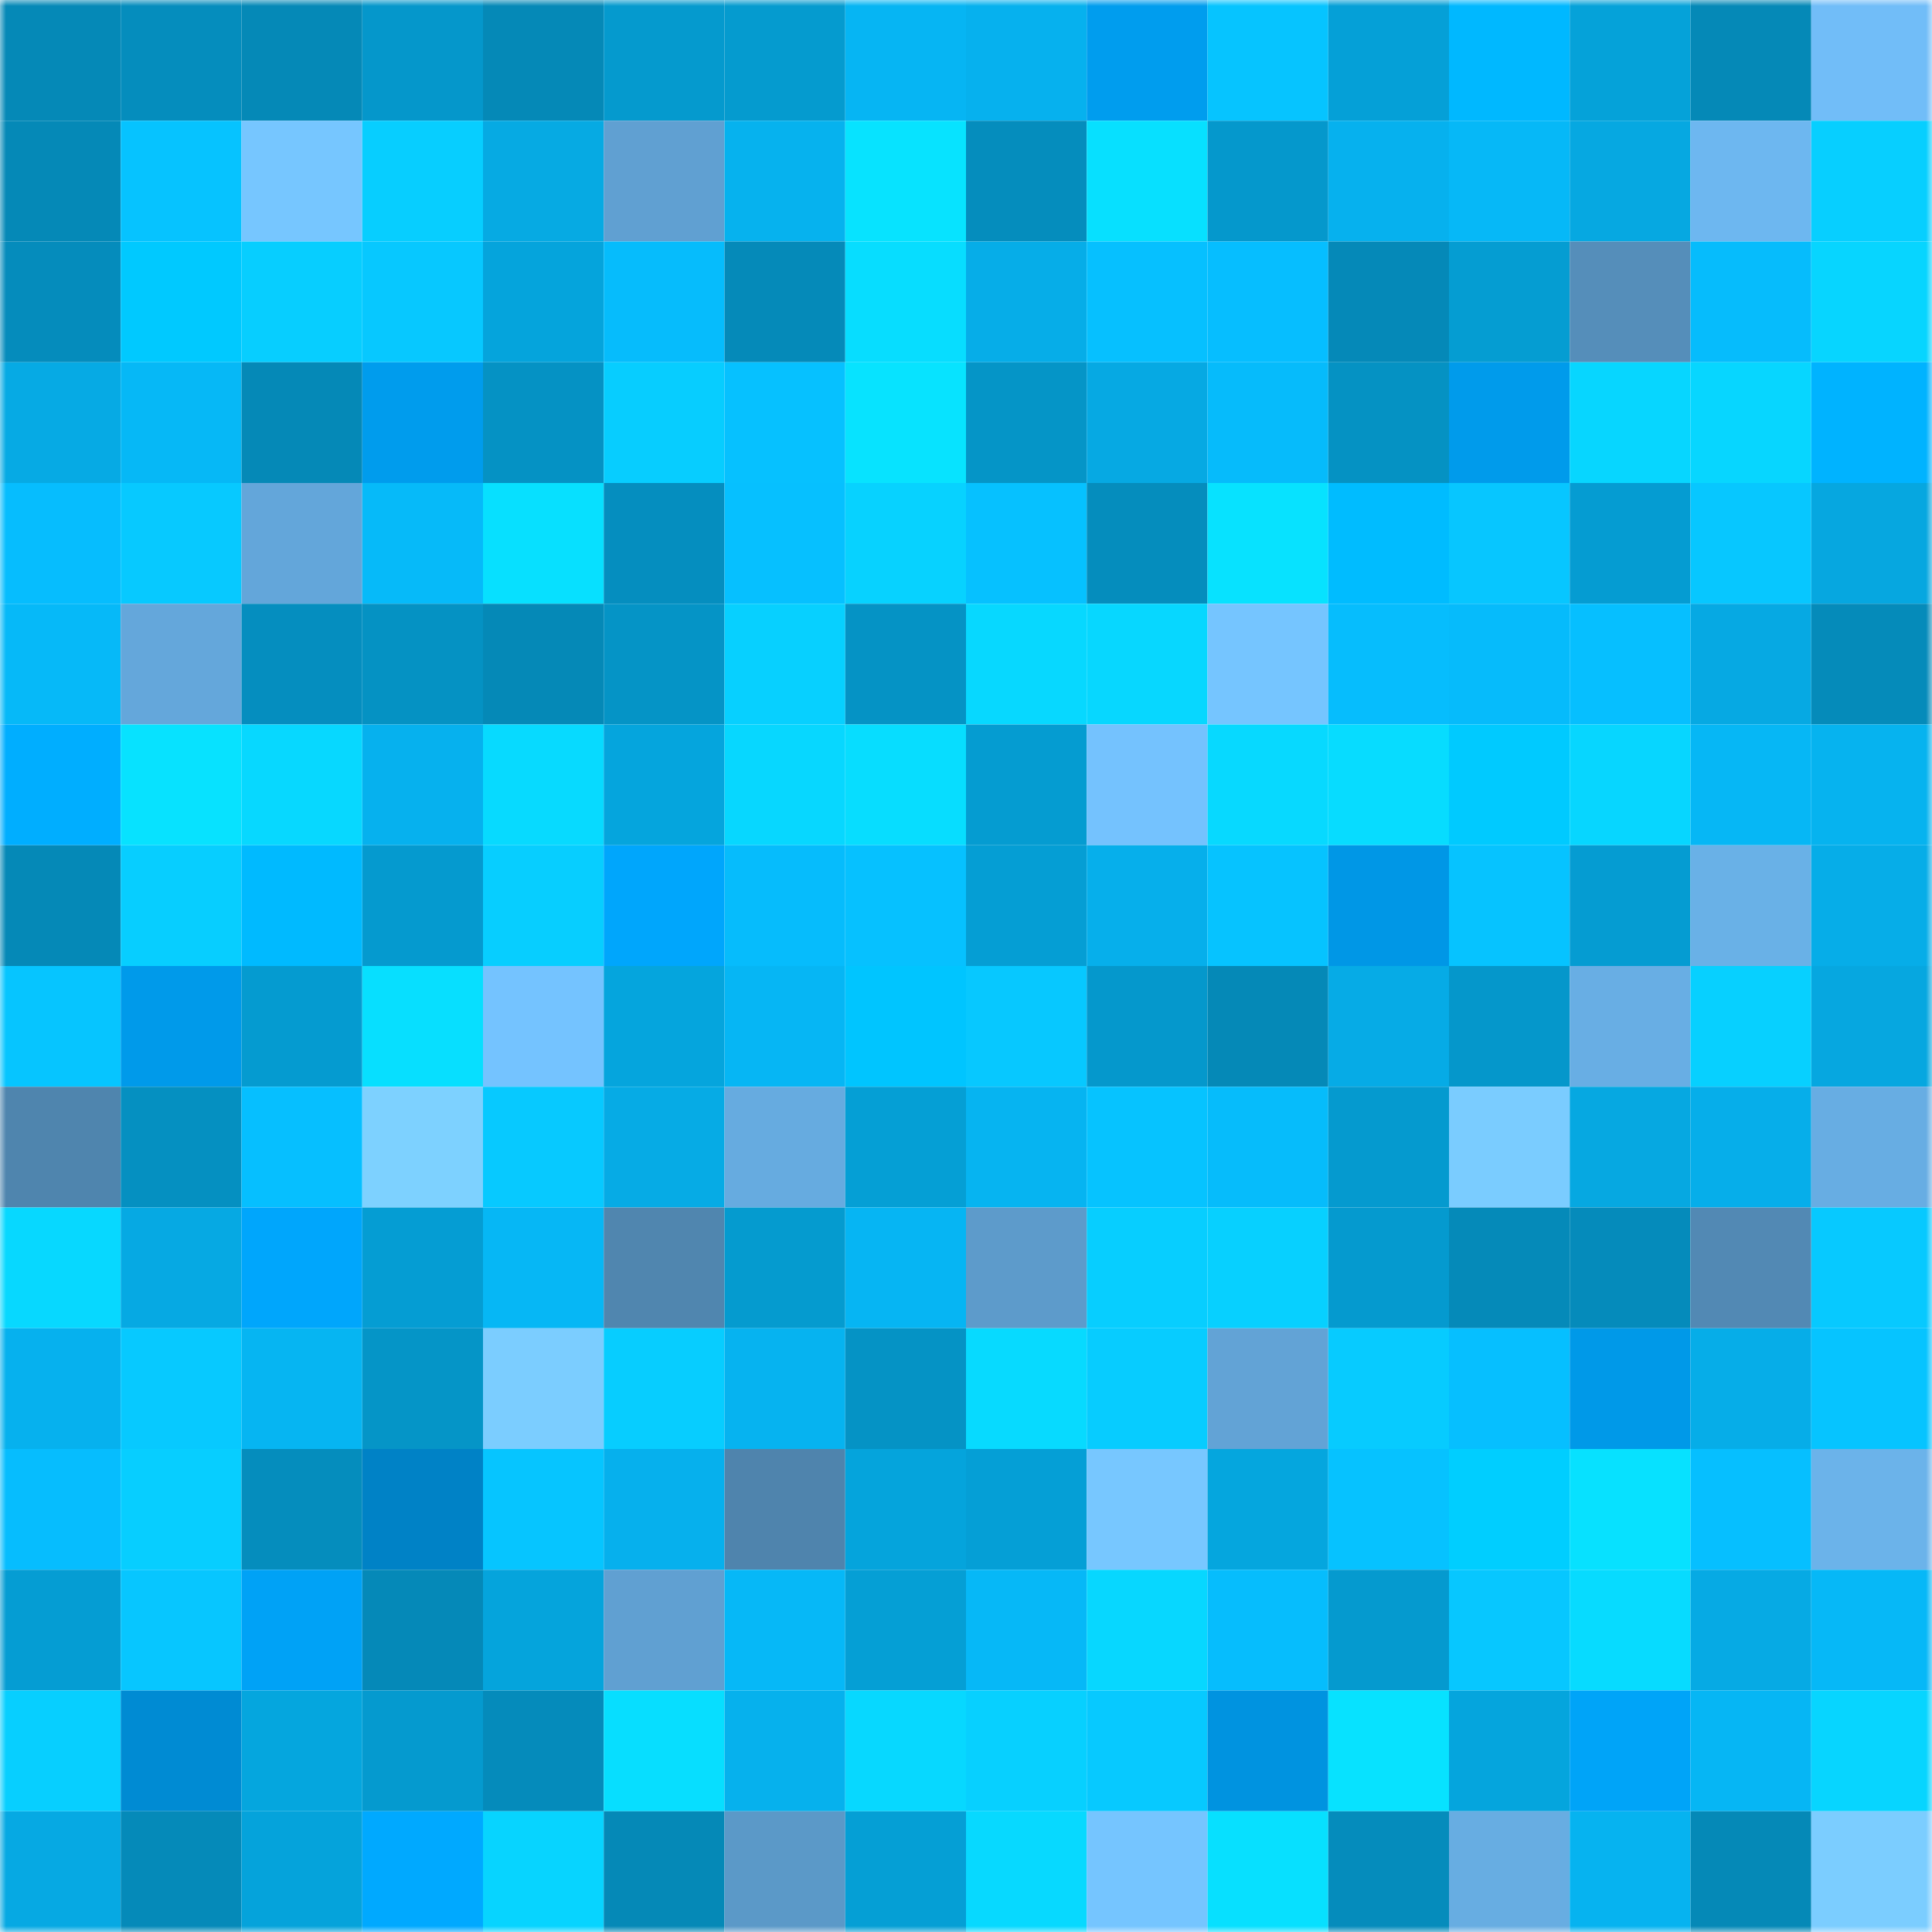 <svg viewBox="0 0 160 160" fill="none" role="img" xmlns="http://www.w3.org/2000/svg" width="240" height="240" name="ens%2Cswag8.eth"><mask id="556734615" mask-type="alpha" maskUnits="userSpaceOnUse" x="0" y="0" width="160" height="160"><rect width="160" height="160" fill="#FFFFFF"></rect></mask><g mask="url(#556734615)"><rect x="0" y="0" width="10" height="10" fill="#0589b7"></rect><rect x="10" y="0" width="10" height="10" fill="#058dbd"></rect><rect x="20" y="0" width="10" height="10" fill="#0589b7"></rect><rect x="30" y="0" width="10" height="10" fill="#0597cb"></rect><rect x="40" y="0" width="10" height="10" fill="#0589b7"></rect><rect x="50" y="0" width="10" height="10" fill="#059ace"></rect><rect x="60" y="0" width="10" height="10" fill="#059bcf"></rect><rect x="70" y="0" width="10" height="10" fill="#06b5f3"></rect><rect x="80" y="0" width="10" height="10" fill="#06b1ee"></rect><rect x="90" y="0" width="10" height="10" fill="#009dee"></rect><rect x="100" y="0" width="10" height="10" fill="#06c4ff"></rect><rect x="110" y="0" width="10" height="10" fill="#05a0d7"></rect><rect x="120" y="0" width="10" height="10" fill="#00b8ff"></rect><rect x="130" y="0" width="10" height="10" fill="#05a2d9"></rect><rect x="140" y="0" width="10" height="10" fill="#0589b7"></rect><rect x="150" y="0" width="10" height="10" fill="#71bdf8"></rect><rect x="0" y="10" width="10" height="10" fill="#0589b7"></rect><rect x="10" y="10" width="10" height="10" fill="#06c3ff"></rect><rect x="20" y="10" width="10" height="10" fill="#76c6ff"></rect><rect x="30" y="10" width="10" height="10" fill="#07ceff"></rect><rect x="40" y="10" width="10" height="10" fill="#06aae3"></rect><rect x="50" y="10" width="10" height="10" fill="#60a0d2"></rect><rect x="60" y="10" width="10" height="10" fill="#06b2ee"></rect><rect x="70" y="10" width="10" height="10" fill="#07e3ff"></rect><rect x="80" y="10" width="10" height="10" fill="#058dbd"></rect><rect x="90" y="10" width="10" height="10" fill="#07e0ff"></rect><rect x="100" y="10" width="10" height="10" fill="#0598cc"></rect><rect x="110" y="10" width="10" height="10" fill="#06b1ee"></rect><rect x="120" y="10" width="10" height="10" fill="#06b8f7"></rect><rect x="130" y="10" width="10" height="10" fill="#06a8e1"></rect><rect x="140" y="10" width="10" height="10" fill="#6db7f0"></rect><rect x="150" y="10" width="10" height="10" fill="#07cfff"></rect><rect x="0" y="20" width="10" height="10" fill="#058cbc"></rect><rect x="10" y="20" width="10" height="10" fill="#00c9ff"></rect><rect x="20" y="20" width="10" height="10" fill="#07ceff"></rect><rect x="30" y="20" width="10" height="10" fill="#07c8ff"></rect><rect x="40" y="20" width="10" height="10" fill="#05a4dc"></rect><rect x="50" y="20" width="10" height="10" fill="#06bcfc"></rect><rect x="60" y="20" width="10" height="10" fill="#058ab9"></rect><rect x="70" y="20" width="10" height="10" fill="#07ddff"></rect><rect x="80" y="20" width="10" height="10" fill="#06ade8"></rect><rect x="90" y="20" width="10" height="10" fill="#06c0ff"></rect><rect x="100" y="20" width="10" height="10" fill="#06beff"></rect><rect x="110" y="20" width="10" height="10" fill="#0589b8"></rect><rect x="120" y="20" width="10" height="10" fill="#059dd2"></rect><rect x="130" y="20" width="10" height="10" fill="#558eba"></rect><rect x="140" y="20" width="10" height="10" fill="#06bcfc"></rect><rect x="150" y="20" width="10" height="10" fill="#07d5ff"></rect><rect x="0" y="30" width="10" height="10" fill="#06aae4"></rect><rect x="10" y="30" width="10" height="10" fill="#06b8f6"></rect><rect x="20" y="30" width="10" height="10" fill="#0589b7"></rect><rect x="30" y="30" width="10" height="10" fill="#009ced"></rect><rect x="40" y="30" width="10" height="10" fill="#0592c4"></rect><rect x="50" y="30" width="10" height="10" fill="#07cdff"></rect><rect x="60" y="30" width="10" height="10" fill="#06c1ff"></rect><rect x="70" y="30" width="10" height="10" fill="#07e3ff"></rect><rect x="80" y="30" width="10" height="10" fill="#0595c7"></rect><rect x="90" y="30" width="10" height="10" fill="#06a9e3"></rect><rect x="100" y="30" width="10" height="10" fill="#06bbfb"></rect><rect x="110" y="30" width="10" height="10" fill="#0592c3"></rect><rect x="120" y="30" width="10" height="10" fill="#009beb"></rect><rect x="130" y="30" width="10" height="10" fill="#07d6ff"></rect><rect x="140" y="30" width="10" height="10" fill="#07d6ff"></rect><rect x="150" y="30" width="10" height="10" fill="#00b3ff"></rect><rect x="0" y="40" width="10" height="10" fill="#06bdfe"></rect><rect x="10" y="40" width="10" height="10" fill="#07c9ff"></rect><rect x="20" y="40" width="10" height="10" fill="#63a6da"></rect><rect x="30" y="40" width="10" height="10" fill="#06baf9"></rect><rect x="40" y="40" width="10" height="10" fill="#07e0ff"></rect><rect x="50" y="40" width="10" height="10" fill="#058ebf"></rect><rect x="60" y="40" width="10" height="10" fill="#06c0ff"></rect><rect x="70" y="40" width="10" height="10" fill="#07d2ff"></rect><rect x="80" y="40" width="10" height="10" fill="#06c1ff"></rect><rect x="90" y="40" width="10" height="10" fill="#058dbd"></rect><rect x="100" y="40" width="10" height="10" fill="#07e2ff"></rect><rect x="110" y="40" width="10" height="10" fill="#00bcff"></rect><rect x="120" y="40" width="10" height="10" fill="#07c6ff"></rect><rect x="130" y="40" width="10" height="10" fill="#059cd2"></rect><rect x="140" y="40" width="10" height="10" fill="#07c7ff"></rect><rect x="150" y="40" width="10" height="10" fill="#06a7e0"></rect><rect x="0" y="50" width="10" height="10" fill="#06b9f8"></rect><rect x="10" y="50" width="10" height="10" fill="#64a7db"></rect><rect x="20" y="50" width="10" height="10" fill="#058ebf"></rect><rect x="30" y="50" width="10" height="10" fill="#0592c3"></rect><rect x="40" y="50" width="10" height="10" fill="#0589b7"></rect><rect x="50" y="50" width="10" height="10" fill="#0594c6"></rect><rect x="60" y="50" width="10" height="10" fill="#07d0ff"></rect><rect x="70" y="50" width="10" height="10" fill="#0593c5"></rect><rect x="80" y="50" width="10" height="10" fill="#07d8ff"></rect><rect x="90" y="50" width="10" height="10" fill="#07d7ff"></rect><rect x="100" y="50" width="10" height="10" fill="#75c5ff"></rect><rect x="110" y="50" width="10" height="10" fill="#06bdfd"></rect><rect x="120" y="50" width="10" height="10" fill="#06bbfb"></rect><rect x="130" y="50" width="10" height="10" fill="#06bfff"></rect><rect x="140" y="50" width="10" height="10" fill="#06a9e3"></rect><rect x="150" y="50" width="10" height="10" fill="#058bba"></rect><rect x="0" y="60" width="10" height="10" fill="#00aeff"></rect><rect x="10" y="60" width="10" height="10" fill="#07e2ff"></rect><rect x="20" y="60" width="10" height="10" fill="#07d8ff"></rect><rect x="30" y="60" width="10" height="10" fill="#06b1ee"></rect><rect x="40" y="60" width="10" height="10" fill="#07daff"></rect><rect x="50" y="60" width="10" height="10" fill="#05a5dd"></rect><rect x="60" y="60" width="10" height="10" fill="#07d7ff"></rect><rect x="70" y="60" width="10" height="10" fill="#07ddff"></rect><rect x="80" y="60" width="10" height="10" fill="#059cd1"></rect><rect x="90" y="60" width="10" height="10" fill="#74c2fe"></rect><rect x="100" y="60" width="10" height="10" fill="#07d9ff"></rect><rect x="110" y="60" width="10" height="10" fill="#07dcff"></rect><rect x="120" y="60" width="10" height="10" fill="#00caff"></rect><rect x="130" y="60" width="10" height="10" fill="#07d6ff"></rect><rect x="140" y="60" width="10" height="10" fill="#06b7f5"></rect><rect x="150" y="60" width="10" height="10" fill="#06b3ef"></rect><rect x="0" y="70" width="10" height="10" fill="#0589b7"></rect><rect x="10" y="70" width="10" height="10" fill="#07ceff"></rect><rect x="20" y="70" width="10" height="10" fill="#00baff"></rect><rect x="30" y="70" width="10" height="10" fill="#059acf"></rect><rect x="40" y="70" width="10" height="10" fill="#07ceff"></rect><rect x="50" y="70" width="10" height="10" fill="#00a6fc"></rect><rect x="60" y="70" width="10" height="10" fill="#06bcfc"></rect><rect x="70" y="70" width="10" height="10" fill="#06c1ff"></rect><rect x="80" y="70" width="10" height="10" fill="#059ed4"></rect><rect x="90" y="70" width="10" height="10" fill="#06afeb"></rect><rect x="100" y="70" width="10" height="10" fill="#06c3ff"></rect><rect x="110" y="70" width="10" height="10" fill="#0097e6"></rect><rect x="120" y="70" width="10" height="10" fill="#06c3ff"></rect><rect x="130" y="70" width="10" height="10" fill="#059cd2"></rect><rect x="140" y="70" width="10" height="10" fill="#69b1e7"></rect><rect x="150" y="70" width="10" height="10" fill="#06ade8"></rect><rect x="0" y="80" width="10" height="10" fill="#06c5ff"></rect><rect x="10" y="80" width="10" height="10" fill="#009aea"></rect><rect x="20" y="80" width="10" height="10" fill="#059bd0"></rect><rect x="30" y="80" width="10" height="10" fill="#07dfff"></rect><rect x="40" y="80" width="10" height="10" fill="#74c3ff"></rect><rect x="50" y="80" width="10" height="10" fill="#05a5dd"></rect><rect x="60" y="80" width="10" height="10" fill="#06b6f4"></rect><rect x="70" y="80" width="10" height="10" fill="#00c5ff"></rect><rect x="80" y="80" width="10" height="10" fill="#07c8ff"></rect><rect x="90" y="80" width="10" height="10" fill="#0598cc"></rect><rect x="100" y="80" width="10" height="10" fill="#0589b7"></rect><rect x="110" y="80" width="10" height="10" fill="#06abe6"></rect><rect x="120" y="80" width="10" height="10" fill="#0597cb"></rect><rect x="130" y="80" width="10" height="10" fill="#68aee4"></rect><rect x="140" y="80" width="10" height="10" fill="#07d0ff"></rect><rect x="150" y="80" width="10" height="10" fill="#06a7e0"></rect><rect x="0" y="90" width="10" height="10" fill="#4f85ae"></rect><rect x="10" y="90" width="10" height="10" fill="#0590c1"></rect><rect x="20" y="90" width="10" height="10" fill="#06bfff"></rect><rect x="30" y="90" width="10" height="10" fill="#7dd1ff"></rect><rect x="40" y="90" width="10" height="10" fill="#07c9ff"></rect><rect x="50" y="90" width="10" height="10" fill="#06abe5"></rect><rect x="60" y="90" width="10" height="10" fill="#66abe0"></rect><rect x="70" y="90" width="10" height="10" fill="#059fd5"></rect><rect x="80" y="90" width="10" height="10" fill="#06b4f1"></rect><rect x="90" y="90" width="10" height="10" fill="#06c3ff"></rect><rect x="100" y="90" width="10" height="10" fill="#06bcfb"></rect><rect x="110" y="90" width="10" height="10" fill="#059acf"></rect><rect x="120" y="90" width="10" height="10" fill="#7accff"></rect><rect x="130" y="90" width="10" height="10" fill="#06a8e1"></rect><rect x="140" y="90" width="10" height="10" fill="#06aeea"></rect><rect x="150" y="90" width="10" height="10" fill="#67ade3"></rect><rect x="0" y="100" width="10" height="10" fill="#07d8ff"></rect><rect x="10" y="100" width="10" height="10" fill="#06a9e3"></rect><rect x="20" y="100" width="10" height="10" fill="#00a6fc"></rect><rect x="30" y="100" width="10" height="10" fill="#059dd3"></rect><rect x="40" y="100" width="10" height="10" fill="#06b7f5"></rect><rect x="50" y="100" width="10" height="10" fill="#5086af"></rect><rect x="60" y="100" width="10" height="10" fill="#059bcf"></rect><rect x="70" y="100" width="10" height="10" fill="#06b5f3"></rect><rect x="80" y="100" width="10" height="10" fill="#5d9bcb"></rect><rect x="90" y="100" width="10" height="10" fill="#07ceff"></rect><rect x="100" y="100" width="10" height="10" fill="#07d0ff"></rect><rect x="110" y="100" width="10" height="10" fill="#059acf"></rect><rect x="120" y="100" width="10" height="10" fill="#058ab9"></rect><rect x="130" y="100" width="10" height="10" fill="#058bbb"></rect><rect x="140" y="100" width="10" height="10" fill="#5289b4"></rect><rect x="150" y="100" width="10" height="10" fill="#07c9ff"></rect><rect x="0" y="110" width="10" height="10" fill="#06b1ee"></rect><rect x="10" y="110" width="10" height="10" fill="#07c9ff"></rect><rect x="20" y="110" width="10" height="10" fill="#06b5f2"></rect><rect x="30" y="110" width="10" height="10" fill="#0595c7"></rect><rect x="40" y="110" width="10" height="10" fill="#7bcdff"></rect><rect x="50" y="110" width="10" height="10" fill="#07cdff"></rect><rect x="60" y="110" width="10" height="10" fill="#06b3f0"></rect><rect x="70" y="110" width="10" height="10" fill="#0593c5"></rect><rect x="80" y="110" width="10" height="10" fill="#07daff"></rect><rect x="90" y="110" width="10" height="10" fill="#07ccff"></rect><rect x="100" y="110" width="10" height="10" fill="#62a3d6"></rect><rect x="110" y="110" width="10" height="10" fill="#07cbff"></rect><rect x="120" y="110" width="10" height="10" fill="#06bfff"></rect><rect x="130" y="110" width="10" height="10" fill="#0099e8"></rect><rect x="140" y="110" width="10" height="10" fill="#06ade8"></rect><rect x="150" y="110" width="10" height="10" fill="#06c4ff"></rect><rect x="0" y="120" width="10" height="10" fill="#06bdfe"></rect><rect x="10" y="120" width="10" height="10" fill="#07ceff"></rect><rect x="20" y="120" width="10" height="10" fill="#058dbd"></rect><rect x="30" y="120" width="10" height="10" fill="#0082c6"></rect><rect x="40" y="120" width="10" height="10" fill="#06c5ff"></rect><rect x="50" y="120" width="10" height="10" fill="#06b0ed"></rect><rect x="60" y="120" width="10" height="10" fill="#4f84ad"></rect><rect x="70" y="120" width="10" height="10" fill="#05a4dc"></rect><rect x="80" y="120" width="10" height="10" fill="#059fd6"></rect><rect x="90" y="120" width="10" height="10" fill="#77c7ff"></rect><rect x="100" y="120" width="10" height="10" fill="#05a6de"></rect><rect x="110" y="120" width="10" height="10" fill="#06c2ff"></rect><rect x="120" y="120" width="10" height="10" fill="#00ceff"></rect><rect x="130" y="120" width="10" height="10" fill="#07e1ff"></rect><rect x="140" y="120" width="10" height="10" fill="#06bfff"></rect><rect x="150" y="120" width="10" height="10" fill="#6bb3ea"></rect><rect x="0" y="130" width="10" height="10" fill="#059dd3"></rect><rect x="10" y="130" width="10" height="10" fill="#07c6ff"></rect><rect x="20" y="130" width="10" height="10" fill="#00a2f6"></rect><rect x="30" y="130" width="10" height="10" fill="#0589b8"></rect><rect x="40" y="130" width="10" height="10" fill="#05a4dc"></rect><rect x="50" y="130" width="10" height="10" fill="#60a0d2"></rect><rect x="60" y="130" width="10" height="10" fill="#06b8f7"></rect><rect x="70" y="130" width="10" height="10" fill="#059fd5"></rect><rect x="80" y="130" width="10" height="10" fill="#06b8f7"></rect><rect x="90" y="130" width="10" height="10" fill="#07d7ff"></rect><rect x="100" y="130" width="10" height="10" fill="#06bdfd"></rect><rect x="110" y="130" width="10" height="10" fill="#059acf"></rect><rect x="120" y="130" width="10" height="10" fill="#07c7ff"></rect><rect x="130" y="130" width="10" height="10" fill="#07dbff"></rect><rect x="140" y="130" width="10" height="10" fill="#06aae4"></rect><rect x="150" y="130" width="10" height="10" fill="#06b8f7"></rect><rect x="0" y="140" width="10" height="10" fill="#07cfff"></rect><rect x="10" y="140" width="10" height="10" fill="#008bd3"></rect><rect x="20" y="140" width="10" height="10" fill="#05a6de"></rect><rect x="30" y="140" width="10" height="10" fill="#059acf"></rect><rect x="40" y="140" width="10" height="10" fill="#058bbb"></rect><rect x="50" y="140" width="10" height="10" fill="#07deff"></rect><rect x="60" y="140" width="10" height="10" fill="#06b1ed"></rect><rect x="70" y="140" width="10" height="10" fill="#07d8ff"></rect><rect x="80" y="140" width="10" height="10" fill="#07d0ff"></rect><rect x="90" y="140" width="10" height="10" fill="#07c9ff"></rect><rect x="100" y="140" width="10" height="10" fill="#0093e0"></rect><rect x="110" y="140" width="10" height="10" fill="#07e2ff"></rect><rect x="120" y="140" width="10" height="10" fill="#05a5dd"></rect><rect x="130" y="140" width="10" height="10" fill="#00a4f8"></rect><rect x="140" y="140" width="10" height="10" fill="#06b6f4"></rect><rect x="150" y="140" width="10" height="10" fill="#07d5ff"></rect><rect x="0" y="150" width="10" height="10" fill="#06a9e3"></rect><rect x="10" y="150" width="10" height="10" fill="#058ab9"></rect><rect x="20" y="150" width="10" height="10" fill="#05a3db"></rect><rect x="30" y="150" width="10" height="10" fill="#00a9ff"></rect><rect x="40" y="150" width="10" height="10" fill="#07d4ff"></rect><rect x="50" y="150" width="10" height="10" fill="#0589b7"></rect><rect x="60" y="150" width="10" height="10" fill="#5b99c8"></rect><rect x="70" y="150" width="10" height="10" fill="#059fd5"></rect><rect x="80" y="150" width="10" height="10" fill="#07d9ff"></rect><rect x="90" y="150" width="10" height="10" fill="#75c5ff"></rect><rect x="100" y="150" width="10" height="10" fill="#07e0ff"></rect><rect x="110" y="150" width="10" height="10" fill="#058cbc"></rect><rect x="120" y="150" width="10" height="10" fill="#67ade2"></rect><rect x="130" y="150" width="10" height="10" fill="#06b3f0"></rect><rect x="140" y="150" width="10" height="10" fill="#0589b7"></rect><rect x="150" y="150" width="10" height="10" fill="#7bcdff"></rect></g></svg>